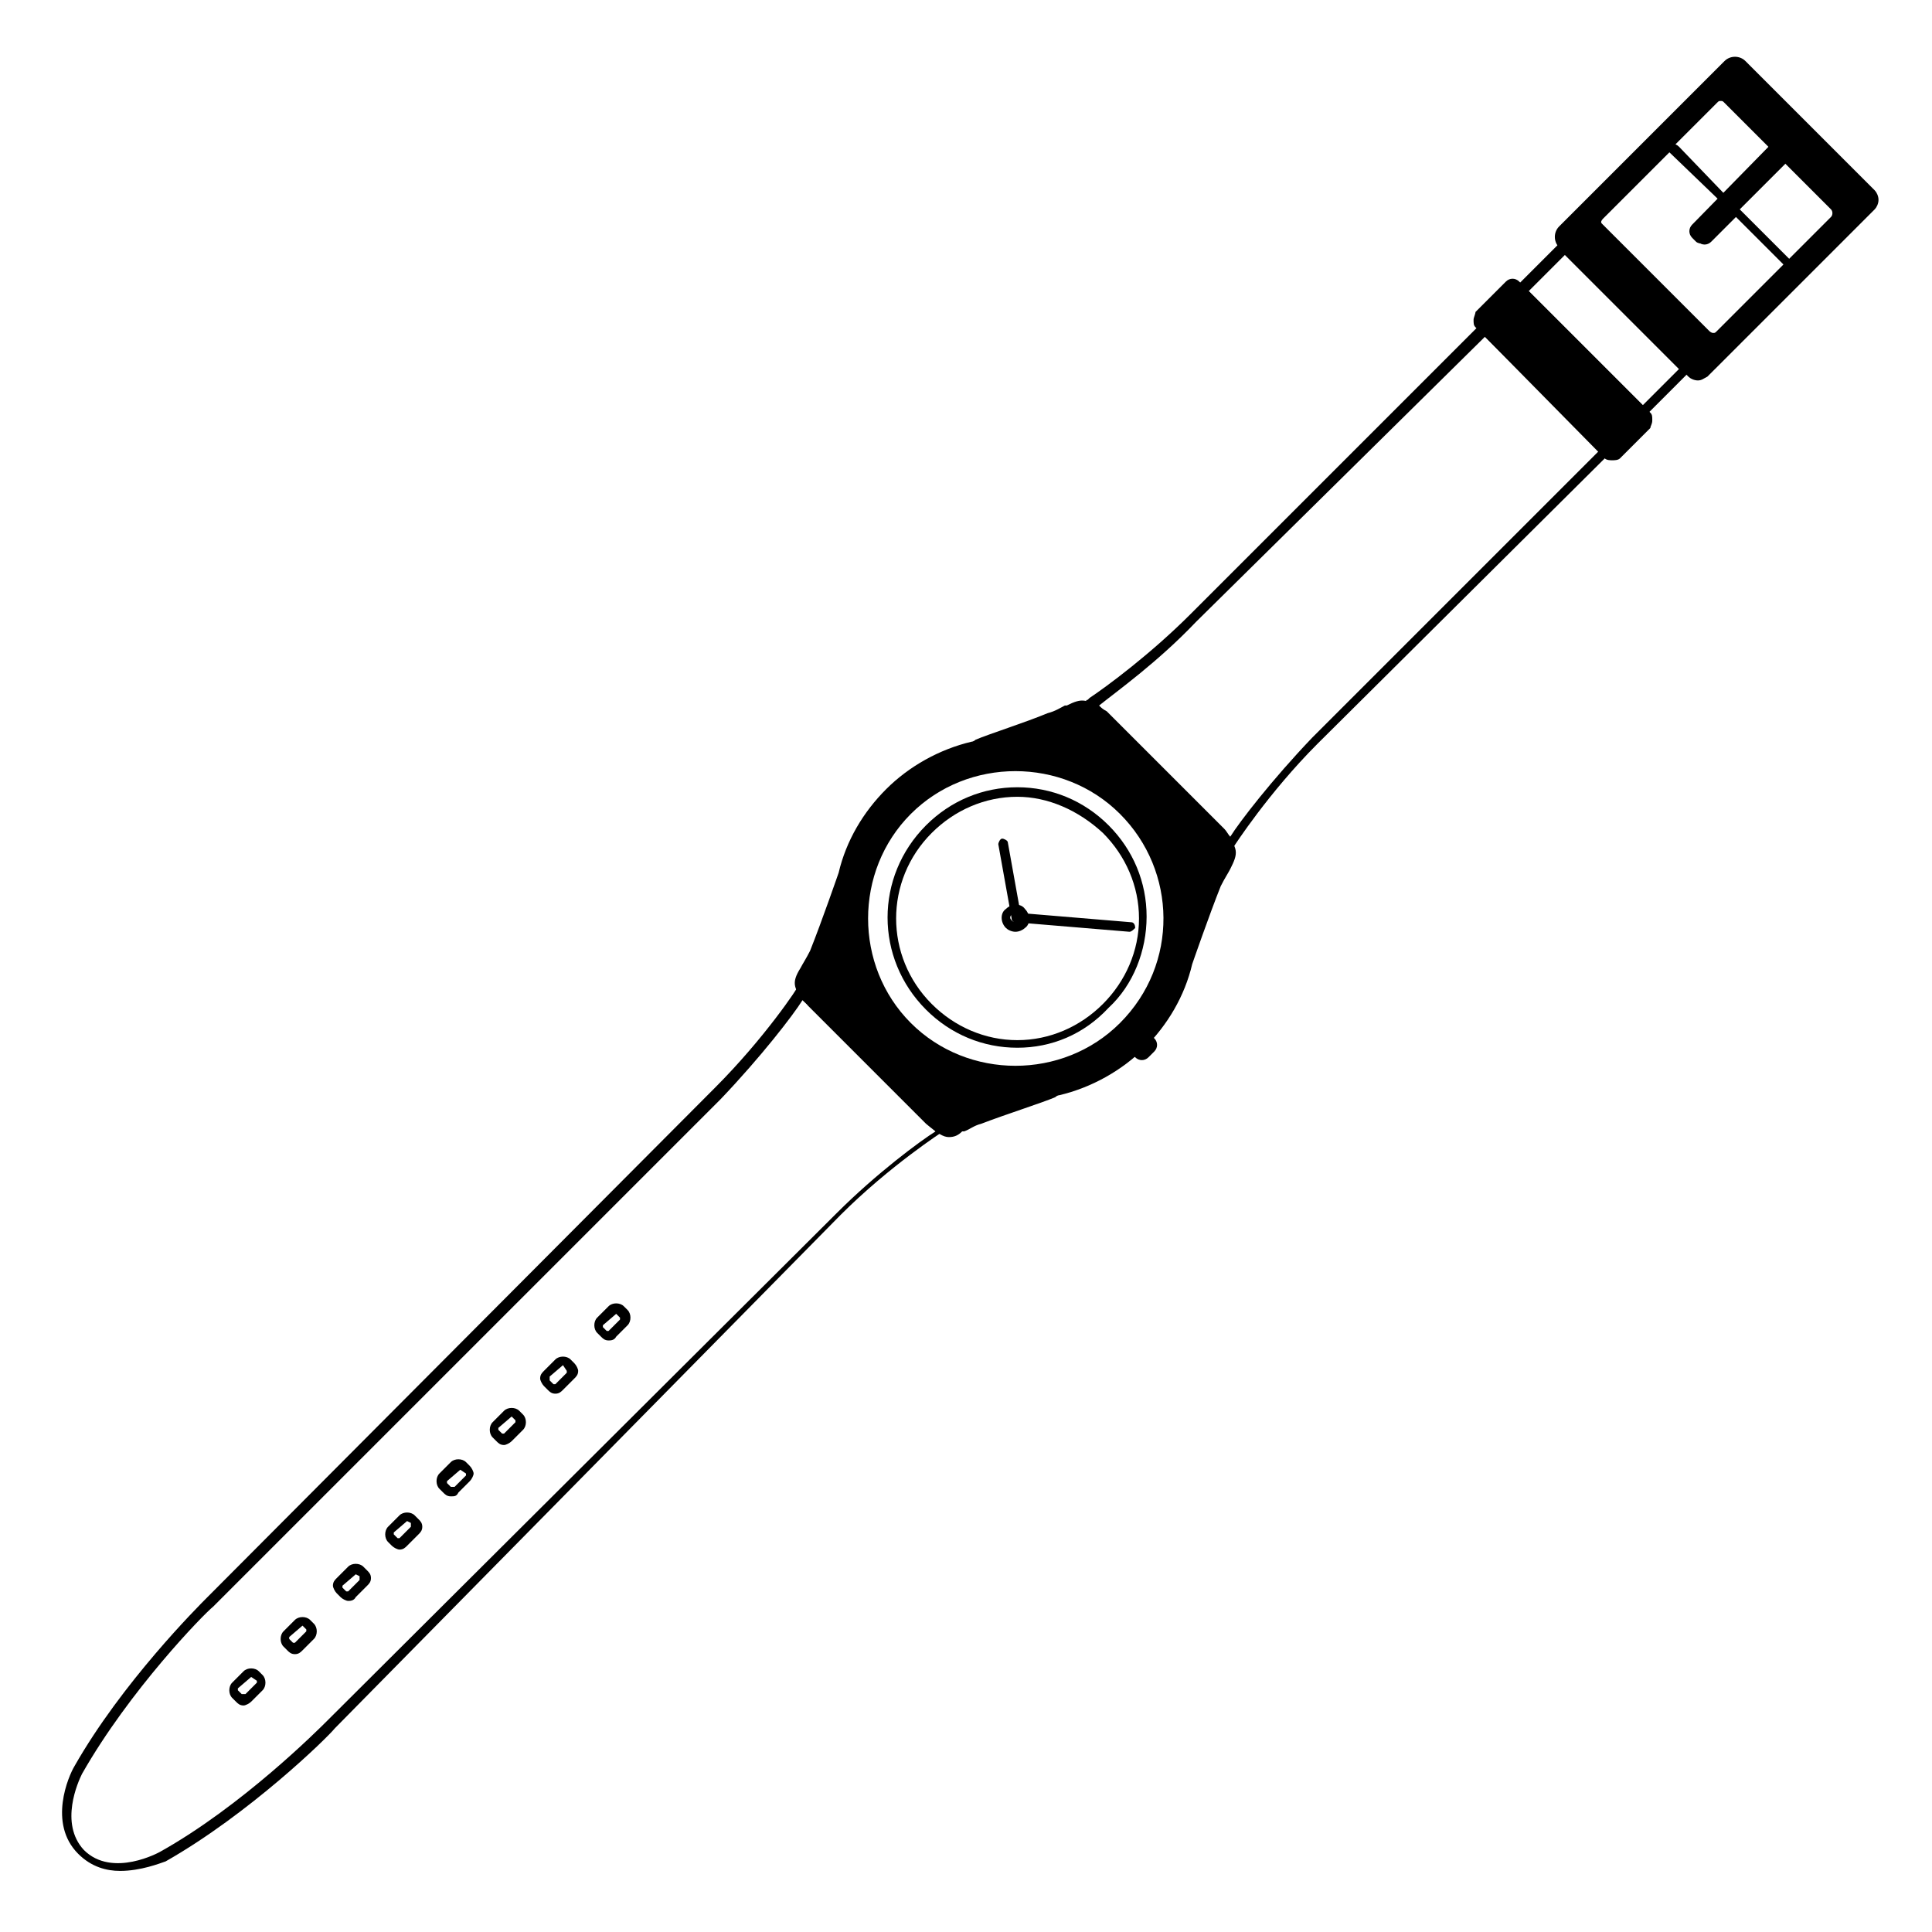 <?xml version="1.0" encoding="UTF-8"?>
<!-- Uploaded to: SVG Repo, www.svgrepo.com, Generator: SVG Repo Mixer Tools -->
<svg fill="#000000" width="800px" height="800px" version="1.1" viewBox="144 144 512 512" xmlns="http://www.w3.org/2000/svg">
 <g>
  <path d="m571.29 265.98c-0.504 0-1.512 0-2.016-0.504l-34.258-34.762c-0.504-0.504-0.504-1.008-0.504-2.016 0-0.504 0.504-1.512 0.504-2.016l8.062-8.062c1.008-1.008 2.519-1.008 3.527 0l34.762 34.762c0.504 0.504 0.504 1.008 0.504 2.016 0 1.012-0.504 1.516-0.504 2.019l-8.062 8.062c-0.504 0.5-1.512 0.5-2.016 0.5zm-26.199-45.344-8.059 8.062 35.266 35.266-1.008-0.504 8.062-8.062z"/>
  <path d="m467 364.73-31.234-31.234c-4.031-4.031-5.039-3.527-8.566-2.016-1.008 0.504-2.519 1.512-5.039 2.519-7.559 3.023-20.656 7.559-20.656 7.559-8.062 2.016-16.121 6.551-22.168 12.594-6.047 6.047-10.578 13.602-12.594 21.664 0 0-4.535 13.098-7.559 20.656-1.008 2.016-1.512 3.527-2.519 5.039-2.012 3.523-2.012 4.531 2.019 8.562l31.234 31.234c4.031 4.031 5.039 3.527 8.566 2.016 1.008-0.504 2.519-1.512 5.039-2.519 7.559-3.023 20.656-7.559 20.656-7.559 8.566-2.016 16.121-6.551 22.168-12.594 6.047-6.047 10.578-13.602 12.594-21.664 0 0 4.535-13.098 7.559-20.656 1.008-2.016 1.512-3.527 2.519-5.039 2.012-3.523 2.516-4.531-2.019-8.562zm-26.195 50.383c-15.113 15.113-40.305 15.113-55.418 0s-15.113-40.305 0-55.418c15.113-15.113 40.305-15.113 55.418 0 15.113 15.113 15.617 39.801 0 55.418z"/>
  <path d="m413.6 421.66c-9.07 0-17.633-3.527-24.184-10.078-13.602-13.602-13.602-35.266 0-48.871 6.551-6.551 15.113-10.078 24.184-10.078 9.07 0 17.633 3.527 24.184 10.078 6.551 6.551 10.078 15.113 10.078 24.184 0 9.07-3.527 18.137-10.078 24.184-6.551 7.055-15.113 10.582-24.184 10.582zm0-66.504c-8.566 0-16.625 3.527-22.672 9.574-12.594 12.594-12.594 32.746 0 45.344 6.047 6.047 14.105 9.574 22.672 9.574 8.566 0 16.625-3.527 22.672-9.574 6.047-6.047 9.574-14.105 9.574-22.672s-3.527-16.625-9.574-22.672c-6.551-6.047-14.609-9.574-22.672-9.574z"/>
  <path d="m413.1 390.93c-1.008 0-2.016-0.504-2.519-1.008-1.512-1.512-1.512-4.031 0-5.039 1.512-1.512 4.031-1.512 5.039 0 1.512 1.512 1.512 4.031 0 5.039-0.504 0.504-1.512 1.008-2.519 1.008zm0-5.039c-0.504 0-0.504 0-1.008 0.504-0.504 0.504-0.504 1.008 0 1.512s1.008 0.504 1.512 0c0.504-0.504 0.504-1.008 0-1.512 0.504 0 0-0.504-0.504-0.504z"/>
  <path d="m413.1 388.41c-0.504 0-1.008-0.504-1.008-1.008l-3.527-19.648c0-0.504 0.504-1.512 1.008-1.512 0.504 0 1.512 0.504 1.512 1.008l3.527 19.648c0 1.008-0.504 1.512-1.512 1.512 0.504 0 0 0 0 0z"/>
  <path d="m443.32 390.93-30.23-2.519c-0.504 0-1.008-0.504-1.008-1.512 0-0.504 0.504-1.008 1.512-1.008l30.23 2.519c0.504 0 1.008 0.504 1.008 1.512-0.504 0.504-1.008 1.008-1.512 1.008z"/>
  <path d="m175.8 639.81c-3.527 0-7.559-1.008-11.082-4.535-8.062-8.062-2.519-20.656-1.008-23.176 12.594-22.168 32.746-42.32 35.266-44.84l134.52-135.02c13.098-13.098 22.168-26.703 22.168-27.207s0.504-0.504 1.008-0.504 1.008 0 1.008 0.504c0.504 0.504 1.008 1.512 2.519 3.023l33.754 33.754c0.504 0 0.504 0.504 0.504 1.008 0 0.504 0 1.008-0.504 1.008 0 0-14.105 9.07-27.207 22.168l-134.01 136.03c-2.016 2.519-22.672 22.672-44.84 35.266-1.512 0.508-6.551 2.523-12.09 2.523zm180.87-230.75c-2.519 4.031-11.082 15.113-21.664 26.199l-134.52 134.52c-2.519 2.016-22.168 22.168-34.762 44.336-1.008 2.016-6.047 13.098 0.504 20.152 7.559 7.559 20.152 0.504 20.152 0.504 21.664-12.09 41.816-32.242 44.336-34.762l135.02-134.52c10.578-10.578 22.168-19.145 26.199-21.664-0.504-0.504-1.008-1.008-1.512-1.512l-31.234-31.234c-1.512-1.008-2.016-1.512-2.519-2.016zm-148.12 186.91c-1.008 0-1.512-0.504-2.016-1.008l-1.008-1.008c-1.008-1.008-1.008-3.023 0-4.031l3.023-3.023c1.008-1.008 3.023-1.008 4.031 0l1.008 1.008c1.008 1.008 1.008 3.023 0 4.031l-3.023 3.023c-0.504 0.504-1.512 1.008-2.016 1.008zm2.016-7.559-3.527 3.023v0.504l1.008 1.008h0.504 0.504l3.023-3.023v-0.504zm2.016 3.023m9.57-9.066c-1.008 0-1.512-0.504-2.016-1.008l-1.008-1.008c-1.008-1.008-1.008-3.023 0-4.031l3.023-3.023c1.008-1.008 3.023-1.008 4.031 0l1.008 1.008c1.008 1.008 1.008 3.023 0 4.031l-3.023 3.023c-0.504 0.504-1.008 1.008-2.016 1.008zm2.016-7.559-3.527 3.023v0.504l1.008 1.008h0.504l3.023-3.023v-0.504l-1.008-1.008c0.504 0 0.504 0 0 0zm12.094-6.551c-0.504 0-1.512-0.504-2.016-1.008l-1.008-1.008c-0.504-0.504-1.008-1.512-1.008-2.016 0-1.008 0.504-1.512 1.008-2.016l3.023-3.023c1.008-1.008 3.023-1.008 4.031 0l1.008 1.008c0.504 0.504 1.008 1.008 1.008 2.016 0 1.008-0.504 1.512-1.008 2.016l-3.023 3.023c-0.504 1.008-1.512 1.008-2.016 1.008zm2.016-7.051c-0.504 0-0.504 0 0 0l-3.527 3.023v0.504l1.008 1.008h0.504l3.023-3.023v-0.504-0.504zm11.586-6.551c-0.504 0-1.512-0.504-2.016-1.008l-1.008-1.008c-1.008-1.008-1.008-3.023 0-4.031l3.023-3.023c1.008-1.008 3.023-1.008 4.031 0l1.008 1.008c0.504 0.504 1.008 1.008 1.008 2.016 0 1.008-0.504 1.512-1.008 2.016l-3.023 3.023c-0.504 0.504-1.008 1.008-2.016 1.008zm2.016-7.559-3.527 3.023v0.504l1.008 1.008h0.504l3.023-3.023v-0.504-0.504l-1.008-0.504c0.504 0 0 0 0 0zm2.016 2.519m9.57-9.066c-1.008 0-1.512-0.504-2.016-1.008l-1.008-1.008c-1.008-1.008-1.008-3.023 0-4.031l3.023-3.023c1.008-1.008 3.023-1.008 4.031 0l1.008 1.008c0.504 0.504 1.008 1.512 1.008 2.016s-0.504 1.512-1.008 2.016l-3.023 3.023c-0.504 1.008-1.008 1.008-2.016 1.008zm2.519-7.055c-0.504 0-0.504 0 0 0l-3.527 3.023v0.504l1.008 1.008h0.504 0.504l3.023-3.023v-0.504zm2.016 2.519m9.574-9.07c-1.008 0-1.512-0.504-2.016-1.008l-1.008-1.008c-1.008-1.008-1.008-3.023 0-4.031l3.023-3.023c1.008-1.008 3.023-1.008 4.031 0l1.008 1.008c1.008 1.008 1.008 3.023 0 4.031l-3.023 3.023c-0.504 0.504-1.512 1.008-2.016 1.008zm2.016-7.555-3.527 3.023v0.504l1.008 1.008h0.504l3.023-3.023v-0.504zm11.586-6.047c-1.008 0-1.512-0.504-2.016-1.008l-1.008-1.008c-0.504-0.504-1.008-1.512-1.008-2.016 0-1.008 0.504-1.512 1.008-2.016l3.023-3.023c1.008-1.008 3.023-1.008 4.031 0l1.008 1.008c0.504 0.504 1.008 1.512 1.008 2.016 0 1.008-0.504 1.512-1.008 2.016l-3.023 3.023c-0.504 0.504-1.008 1.008-2.016 1.008zm2.016-7.559-3.527 3.023v0.504 0.504l1.008 1.008h0.504l3.023-3.023v-0.504l-1.008-1.512c0.504 0 0.504 0 0 0zm12.09-6.547c-1.008 0-1.512-0.504-2.016-1.008l-1.008-1.008c-1.008-1.008-1.008-3.023 0-4.031l3.023-3.023c1.008-1.008 3.023-1.008 4.031 0l1.008 1.008c1.008 1.008 1.008 3.023 0 4.031l-3.023 3.023c-0.504 1.008-1.512 1.008-2.016 1.008zm2.016-7.055s-0.504 0 0 0l-3.527 3.023v0.504l1.008 1.008h0.504l3.023-3.023v-0.504z"/>
  <path d="m448.87 418.14c-1.008 1.008-1.512 1.512-2.519 2.519-1.008 1.008-2.016 1.512-2.519 2.519l1.008 1.008c1.008 1.008 2.519 1.008 3.527 0l1.512-1.512c1.008-1.008 1.008-2.519 0-3.527z"/>
  <path d="m579.36 254.4c-0.504 0-0.504 0-1.008-0.504l-32.246-32.246s-0.504-0.504-0.504-1.008 0-0.504 0.504-1.008l11.586-11.586c0.504-0.504 1.512-0.504 2.016 0l32.242 32.242c0.504 0.504 0.504 1.512 0 2.016l-11.582 11.59c-0.504 0.504-0.504 0.504-1.008 0.504zm-30.23-33.254 30.23 30.23 9.574-9.574-30.23-30.23z"/>
  <path d="m598 234.75c-1.008 0-2.016-0.504-2.519-1.008l-28.215-28.215c-0.504-0.504-1.008-1.512-1.008-2.519 0-1.008 0.504-2.016 1.008-2.519l17.633-17.633c1.512-1.008 3.023-1.008 4.031 0l12.598 13.102s0.504 0.504 0.504 1.008 0 0.504-0.504 1.008l-7.559 7.559 1.008 1.008 7.559-7.559c0.504-0.504 1.512-0.504 2.016 0l13.602 13.602c1.008 1.008 1.008 2.016 0.504 3.527v0.504l-18.137 17.129c-0.504 0.504-1.512 1.008-2.519 1.008zm-11.59-50.383-17.633 17.633s-0.504 0.504-0.504 1.008c0 0.504 0 0.504 0.504 1.008l28.215 28.215s0.504 0.504 1.008 0.504 0.504 0 1.008-0.504l17.633-17.633v-0.504l-12.594-12.594-6.551 6.551c-1.008 1.008-2.519 1.008-3.527 0l-1.008-1.008c-1.008-1.008-1.008-2.519 0-3.527l6.551-6.551z"/>
  <path d="m593.96 244.82c-1.008 0-2.016-0.504-2.519-1.008l-34.258-34.258c-1.512-1.512-1.512-4.031 0-5.543l43.832-43.832c1.512-1.512 4.031-1.512 5.543 0l34.258 34.258c0.504 0.508 1.008 1.516 1.008 2.523 0 1.008-0.504 2.016-1.008 2.519l-44.336 44.332c-1.008 0.504-1.512 1.008-2.519 1.008zm9.574-83.633c-0.504 0-0.504 0-1.008 0.504l-43.832 43.832c-0.504 0.504-0.504 1.512 0 2.016l34.258 34.258s0.504 0.504 1.008 0.504 0.504 0 1.008-0.504l43.832-43.832s0.504-0.504 0.504-1.008c0-0.504 0-0.504-0.504-1.008l-34.258-34.258c-0.504 0-0.504-0.504-1.008-0.504zm-5.543 73.559c-1.008 0-2.016-0.504-2.519-1.008l-28.215-28.215c-1.512-1.512-1.512-4.031 0-5.543l30.23-30.23c1.512-1.508 4.031-1.508 5.543 0.004l11.586 11.586 2.519-3.019c1.008-1.008 2.519-1.008 3.527 0l1.008 1.004c1.008 1.008 1.008 2.519 0 3.527l-3.023 3.023 11.586 11.586c1.512 1.512 1.512 4.031 0 5.543l-30.23 30.23c0.004 1.008-1.004 1.512-2.012 1.512zm2.016-63.984c-0.504 0-0.504 0-1.008 0.504l-30.23 30.23s-0.504 0.504-0.504 1.008c0 0.504 0 0.504 0.504 1.008l28.215 28.215s0.504 0.504 1.008 0.504 0.504 0 1.008-0.504l30.23-30.23c0.504-0.504 0.504-1.512 0-2.016l-12.598-12.598s-0.504-0.504-0.504-1.008 0-0.504 0.504-1.008l3.527-3.527-1.008-1.008-3.527 3.527c-0.504 0.504-1.512 0.504-2.016 0l-12.594-12.594c-0.504-0.504-0.504-0.504-1.008-0.504z"/>
  <path d="m595.48 208.55c-0.504 0-1.512 0-2.016-0.504l-1.008-1.008c-1.008-1.008-1.008-2.519 0-3.527l24.688-25.191c1.008-1.008 2.519-1.008 3.527 0l1.008 1.008c1.008 1.008 1.008 2.519 0 3.527l-24.688 24.688c0 1.008-1.008 1.008-1.512 1.008zm23.68-28.215-24.688 24.688 2.016 2.016-1.008-1.008 24.688-24.688z"/>
  <path d="m470.03 368.76c-0.504 0-1.008 0-1.008-0.504-0.504-1.008-1.008-1.512-2.519-3.023l-31.234-31.234c-1.008-1.008-2.016-2.016-3.023-2.519-0.504 0-0.504-0.504-0.504-1.008s0-1.008 0.504-1.008l0.504-0.504c4.535-3.023 16.121-11.586 26.703-22.168l77.082-77.082s0.504-0.504 1.008-0.504c0.504 0 0.504 0 1.008 0.504l32.242 32.242c0.504 0.504 0.504 1.512 0 2.016l-77.586 77.086c-13.098 13.098-22.168 27.207-22.168 27.207-0.504 0.5-0.504 0.5-1.008 0.5zm-34.762-37.785c0.504 0.504 1.008 1.008 2.016 1.512l31.234 31.234c0.504 0.504 1.008 1.512 1.512 2.016 2.519-4.031 11.082-15.113 21.664-26.199l76.074-76.074-30.23-30.23-76.578 75.57c-10.074 10.586-20.652 18.141-25.691 22.172z"/>
  <path d="m395.46 445.34c-1.512 0-3.023-1.008-6.047-3.527l-31.234-31.234c-4.031-4.535-4.535-6.047-2.016-10.078 0.504-1.008 1.512-2.519 2.519-4.535 3.023-7.559 7.559-20.656 7.559-20.656 2.016-8.566 6.551-16.121 12.594-22.168 6.047-6.047 14.105-10.578 22.672-12.594 0 0 0.504 0 1.008-0.504 3.527-1.512 13.098-4.535 19.145-7.055 2.016-0.504 3.527-1.512 4.535-2.016h0.504c4.031-2.016 5.543-2.016 10.078 2.016l31.234 31.234c4.535 4.535 4.031 6.047 2.016 10.078-0.504 1.008-1.512 2.519-2.519 4.535-3.023 7.559-7.559 20.656-7.559 20.656-2.016 8.566-6.551 16.121-12.594 22.168-6.047 6.047-14.105 10.578-22.672 12.594 0 0-0.504 0-1.008 0.504-3.527 1.512-13.098 4.535-19.648 7.055-2.016 0.504-3.023 1.512-4.535 2.016h-0.504c-1.008 1.008-2.016 1.512-3.527 1.512zm35.77-113.86c-1.008 0-1.512 0.504-3.023 1.008h-0.504c-1.008 0.504-2.519 1.512-4.535 2.016-6.047 2.519-15.617 6.047-19.648 7.055l-1.512 0.504c-8.062 2.016-15.617 6.047-21.664 12.09-6.047 6.047-10.078 13.098-12.09 21.16 0 0-4.535 13.098-7.559 20.656-1.008 2.519-2.016 4.031-2.519 5.039-1.512 3.023-2.016 3.527 1.512 7.055l31.234 31.234c3.527 3.527 4.031 3.527 7.055 1.512h0.504c1.008-0.504 2.519-1.512 4.535-2.016 6.047-2.519 16.121-6.047 19.648-7.055l1.008-0.504c8.062-2.016 15.617-6.047 21.664-12.09 6.047-6.047 10.078-13.098 12.09-21.16 0 0 4.535-13.098 7.559-20.656 1.008-2.519 2.016-4.031 2.519-5.039 1.512-3.023 2.016-3.527-1.512-7.055l-30.73-31.234c-2.016-2.016-3.023-2.519-4.031-2.519z"/>
  <path d="m572.3 264.47c-0.504 0.504-1.512 0.504-2.016 0l-34.258-34.258c-0.504-0.504-0.504-1.512 0-2.016l8.062-8.062c0.504-0.504 1.512-0.504 2.016 0l34.258 34.762c0.504 0.504 0.504 1.512 0 2.016z"/>
  <path d="m639.81 194.95-34.258-34.258c-1.008-1.008-2.519-1.008-3.527 0l-43.832 43.832c-1.008 1.008-1.008 2.519 0 3.527l34.258 34.258c1.008 1.008 2.519 1.008 3.527 0l43.832-43.832c1.008-1.008 1.008-2.519 0-3.527zm-9.574 7.051-30.23 30.23c-1.008 1.008-2.519 1.008-3.527 0l-28.215-28.215c-1.008-1.008-1.008-2.519 0-3.527l30.23-30.23c1.008-1.008 2.519-1.008 3.527 0l12.594 12.594 3.527-3.527c0.504-0.504 1.512-0.504 2.016 0l1.008 1.008c0.504 0.504 0.504 1.512 0 2.016l-3.527 3.527 12.594 12.594c1.012 1.012 1.012 2.523 0.004 3.531z"/>
  <path d="m596.48 207.04c-0.504 0.504-1.512 0.504-2.016 0l-1.008-1.008c-0.504-0.504-0.504-1.512 0-2.016l24.688-24.688c0.504-0.504 1.512-0.504 2.016 0l1.008 1.008c0.504 0.504 0.504 1.512 0 2.016z"/>
 </g>
</svg>